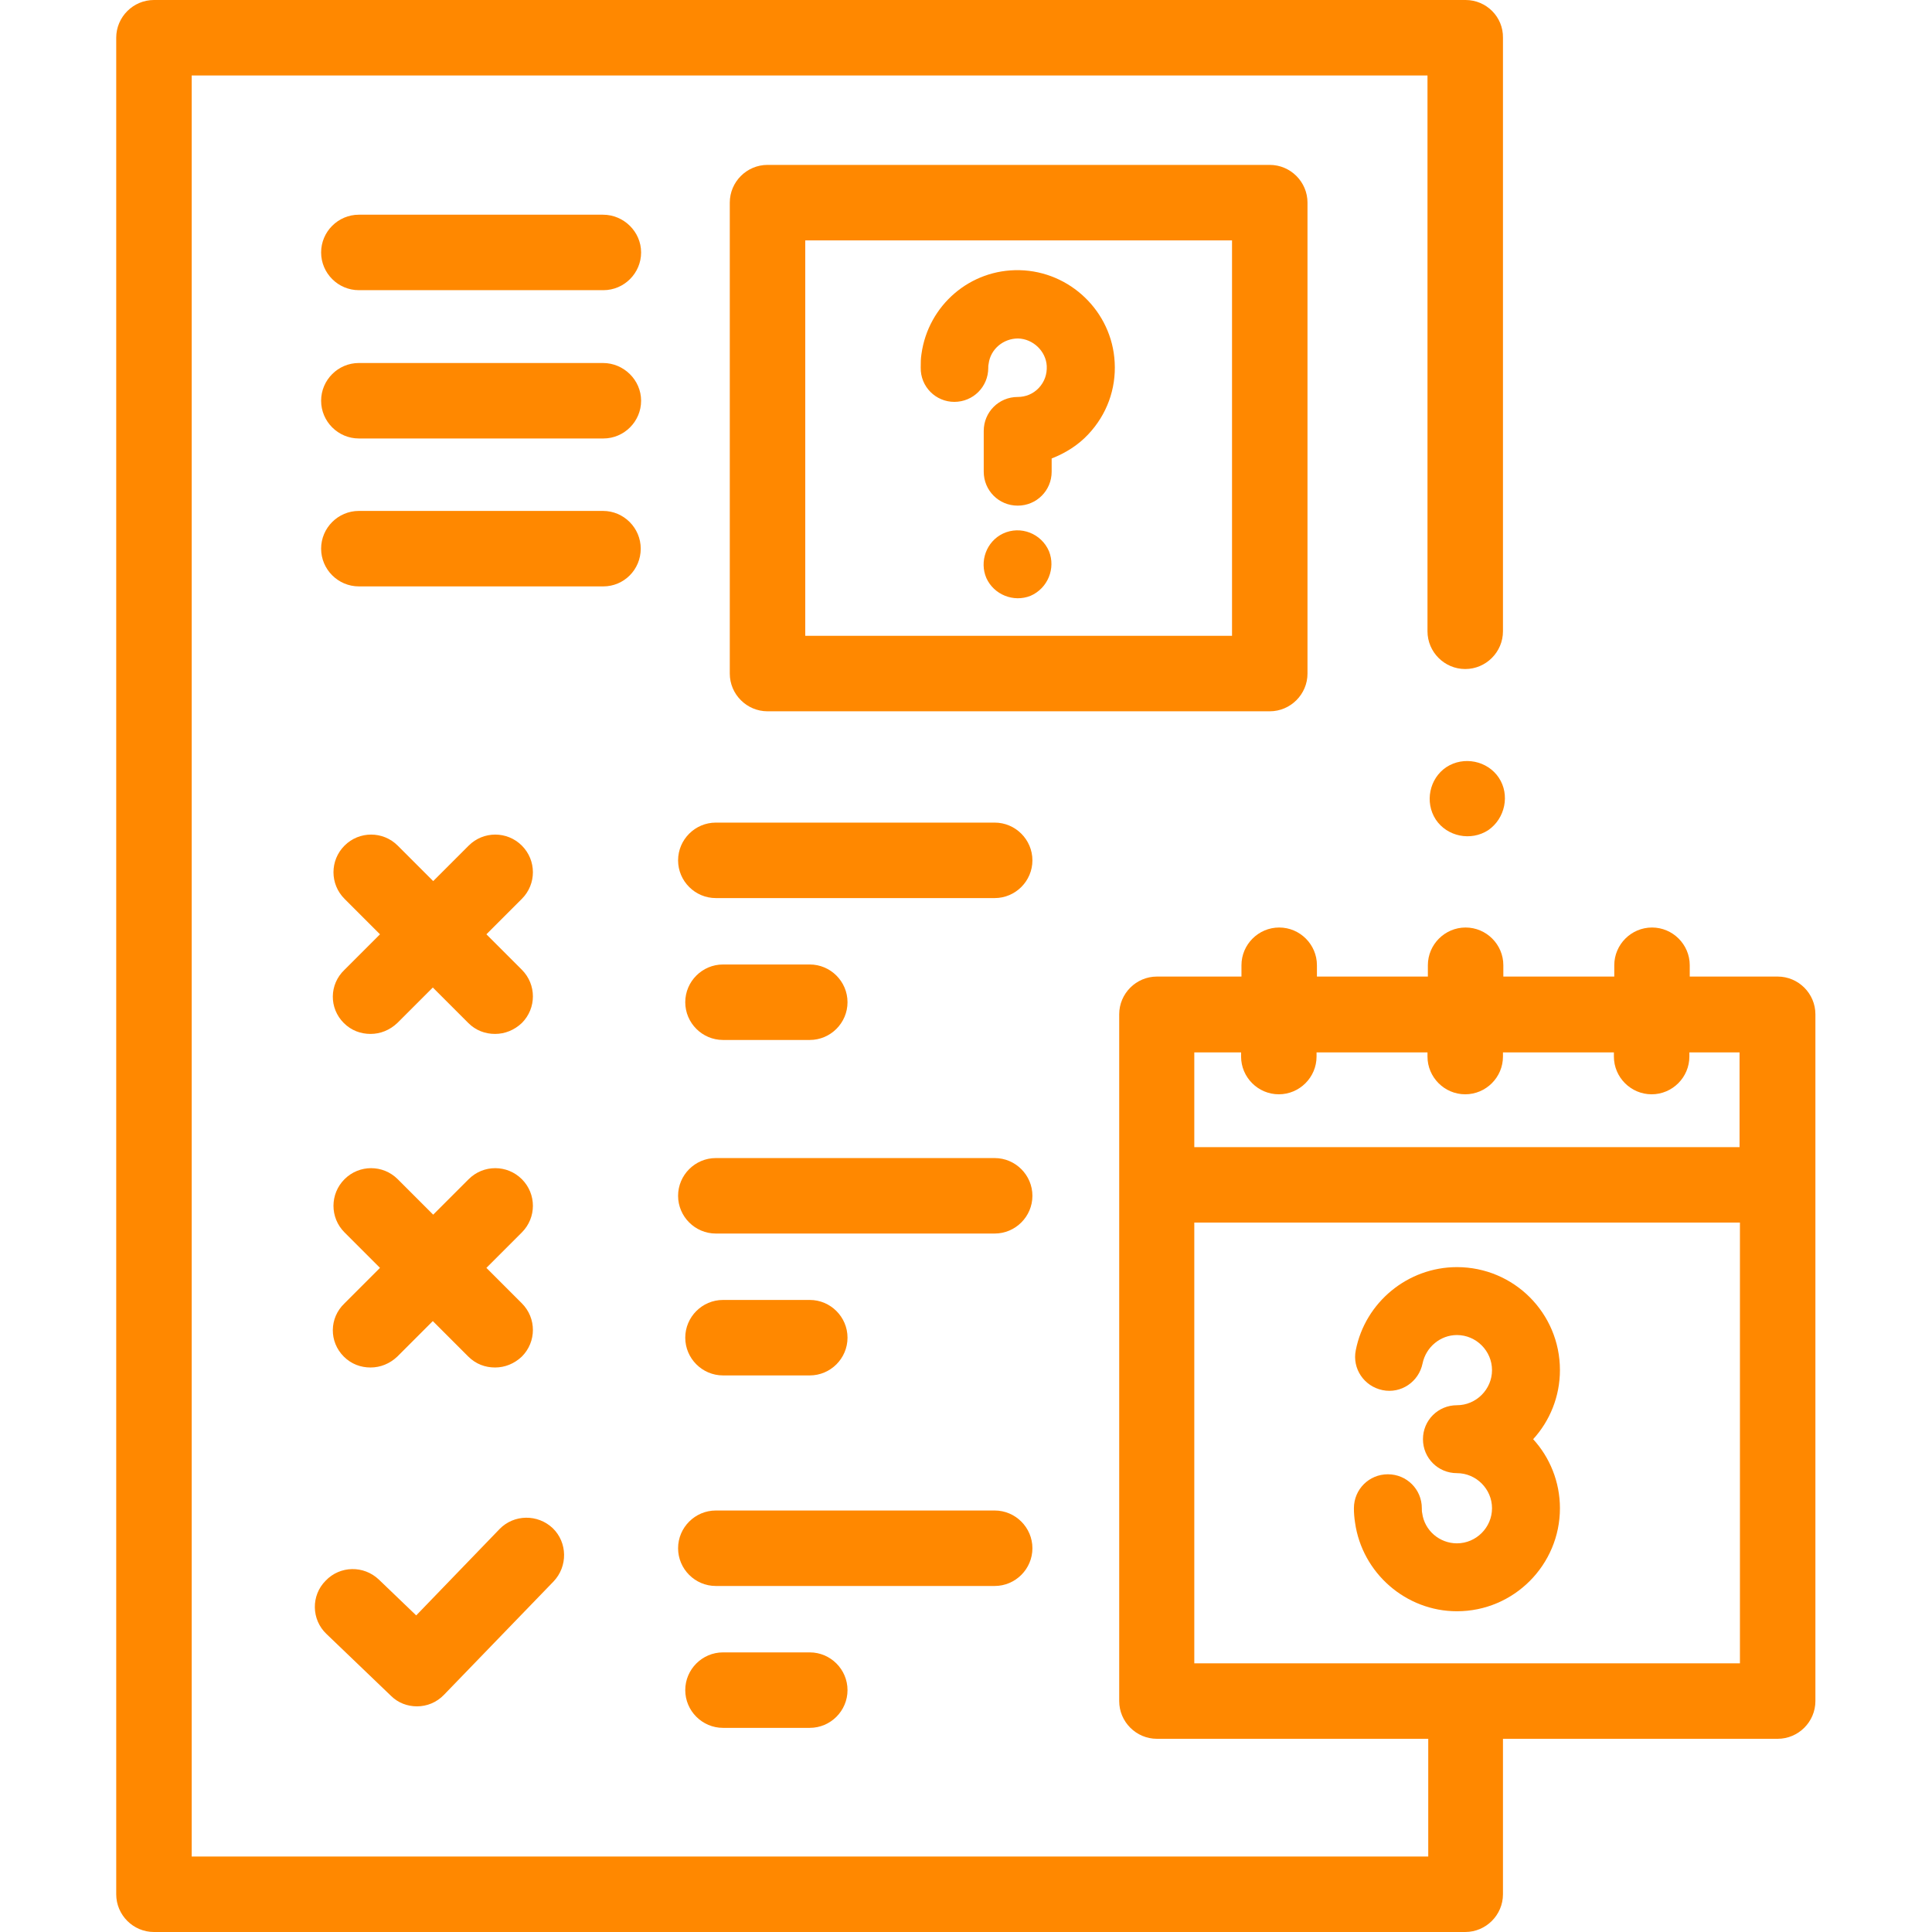 <?xml version="1.0" encoding="utf-8"?>
<!-- Generator: Adobe Illustrator 25.4.1, SVG Export Plug-In . SVG Version: 6.00 Build 0)  -->
<svg version="1.1" id="Capa_1" xmlns="http://www.w3.org/2000/svg" xmlns:xlink="http://www.w3.org/1999/xlink" x="0px" y="0px"
	 viewBox="0 0 512 512" style="enable-background:new 0 0 512 512;" xml:space="preserve">
<style type="text/css">
	.st0{fill:#FF8800;}
</style>
<path class="st0" d="M388.4,0H40.8c-5.5,0-10,4.5-10,10v492c0,5.5,4.5,10,10,10h347.5c5.5,0,10-4.5,10-10v-41.2h72.8
	c5.5,0,10-4.5,10-10V314v-45.2c0-5.5-4.5-10-10-10h-23.3v-3c0-5.5-4.5-10-10-10s-10,4.5-10,10v3h-29.4v-3c0-5.5-4.5-10-10-10
	s-10,4.5-10,10v3h-29.4v-3c0-5.5-4.5-10-10-10s-10,4.5-10,10v3h-22.4c-5.5,0-10,4.5-10,10V314v136.8c0,5.5,4.5,10,10,10h71.9V492
	H50.8V20h327.5v147.3c0,5.5,4.5,10,10,10s10-4.5,10-10V10C398.4,4.5,393.9,0,388.4,0L388.4,0z M316.5,278.9h12.4v1.1
	c0,5.5,4.5,10,10,10s10-4.5,10-10v-1.1h29.4v1.1c0,5.5,4.5,10,10,10s10-4.5,10-10v-1.1h29.4v1.1c0,5.5,4.5,10,10,10s10-4.5,10-10
	v-1.1h13.3V304H316.5L316.5,278.9z M316.5,440.8V324h144.6v116.8H316.5z"/>
<path class="st0" d="M397.2,206.1c-3-4.5-9.3-5.8-13.9-2.8c-4.5,3-5.8,9.3-2.8,13.9c3,4.5,9.3,5.8,13.9,2.8
	C398.9,216.9,400.2,210.6,397.2,206.1L397.2,206.1z"/>
<path class="st0" d="M346.5,178.5V53.7c0-5.5-4.5-10-10-10H203.4c-5.5,0-10,4.5-10,10v124.8c0,5.5,4.5,10,10,10h133.1
	C342,188.5,346.5,184,346.5,178.5z M326.5,168.5H213.4V63.7h113.1V168.5z"/>
<path class="st0" d="M159.8,56.9H95.1c-5.5,0-10,4.5-10,10s4.5,10,10,10h64.8c5.5,0,10-4.5,10-10S165.3,56.9,159.8,56.9z"/>
<path class="st0" d="M159.8,96.2H95.1c-5.5,0-10,4.5-10,10s4.5,10,10,10h64.8c5.5,0,10-4.5,10-10S165.3,96.2,159.8,96.2z"/>
<path class="st0" d="M169.8,145.4c0-5.5-4.5-10-10-10H95.1c-5.5,0-10,4.5-10,10s4.5,10,10,10h64.8
	C165.3,155.4,169.8,151,169.8,145.4z"/>
<path class="st0" d="M91.1,271.1c2,2,4.5,2.9,7.1,2.9s5.1-1,7.1-2.9l9.4-9.4l9.4,9.4c2,2,4.5,2.9,7.1,2.9s5.1-1,7.1-2.9
	c3.9-3.9,3.9-10.2,0-14.1l-9.4-9.4l9.4-9.4c3.9-3.9,3.9-10.2,0-14.1c-3.9-3.9-10.2-3.9-14.1,0l-9.4,9.4l-9.4-9.4
	c-3.9-3.9-10.2-3.9-14.1,0c-3.9,3.9-3.9,10.2,0,14.1l9.4,9.4l-9.4,9.4C87.2,260.9,87.2,267.2,91.1,271.1z"/>
<path class="st0" d="M91.1,359.5c2,2,4.5,2.9,7.1,2.9s5.1-1,7.1-2.9l9.4-9.4l9.4,9.4c2,2,4.5,2.9,7.1,2.9s5.1-1,7.1-2.9
	c3.9-3.9,3.9-10.2,0-14.1l-9.4-9.4l9.4-9.4c3.9-3.9,3.9-10.2,0-14.1c-3.9-3.9-10.2-3.9-14.1,0l-9.4,9.4l-9.4-9.4
	c-3.9-3.9-10.2-3.9-14.1,0c-3.9,3.9-3.9,10.2,0,14.1l9.4,9.4l-9.4,9.4C87.2,349.3,87.2,355.6,91.1,359.5z"/>
<path class="st0" d="M86.5,433l17.1,16.4c1.9,1.9,4.4,2.8,6.9,2.8c2.6,0,5.2-1,7.2-3.1l29-30c3.8-4,3.7-10.3-0.2-14.1
	c-4-3.8-10.3-3.7-14.1,0.2l-22.1,22.9l-9.9-9.5c-4-3.8-10.3-3.7-14.1,0.3C82.4,422.8,82.5,429.2,86.5,433z"/>
<path class="st0" d="M263.6,218h-73.9c-5.5,0-10,4.5-10,10s4.5,10,10,10h73.9c5.5,0,10-4.5,10-10S269.1,218,263.6,218z"/>
<path class="st0" d="M191.6,275.6h23c5.5,0,10-4.5,10-10s-4.5-10-10-10h-23c-5.5,0-10,4.5-10,10S186.1,275.6,191.6,275.6z"/>
<path class="st0" d="M263.6,306.9h-73.9c-5.5,0-10,4.5-10,10s4.5,10,10,10h73.9c5.5,0,10-4.5,10-10S269.1,306.9,263.6,306.9z"/>
<path class="st0" d="M191.6,364.5h23c5.5,0,10-4.5,10-10s-4.5-10-10-10h-23c-5.5,0-10,4.5-10,10S186.1,364.5,191.6,364.5z"/>
<path class="st0" d="M273.6,410.3c0-5.5-4.5-10-10-10h-73.9c-5.5,0-10,4.5-10,10s4.5,10,10,10h73.9
	C269.1,420.3,273.6,415.8,273.6,410.3z"/>
<path class="st0" d="M191.6,437.9c-5.5,0-10,4.5-10,10s4.5,10,10,10h23c5.5,0,10-4.5,10-10s-4.5-10-10-10H191.6z"/>
<path class="st0" d="M252.9,106.5c5,0,9-4,9-9c0-0.4,0-0.7,0.1-1.1c0.5-3.9,3.9-6.7,7.8-6.7c4,0.1,7.4,3.4,7.6,7.3
	c0.1,2.2-0.6,4.2-2.1,5.8c-1.5,1.6-3.5,2.4-5.6,2.4c-5,0-9,4-9,9v10.8c0,5,4,9,9,9s9-4,9-9v-3.5c3.6-1.4,7-3.5,9.7-6.4
	c4.9-5.2,7.4-12,7-19.1c-0.7-13.4-11.8-24.1-25.2-24.4c-13.1-0.3-24.2,9.3-26,22.2c-0.2,1.2-0.2,2.4-0.2,3.6
	C243.9,102.5,248,106.5,252.9,106.5L252.9,106.5z"/>
<path class="st0" d="M278,146.1c-2-4.7-7.5-6.9-12.2-4.7c-4.4,2.1-6.3,7.4-4.4,11.8c2,4.4,7.2,6.5,11.7,4.7
	C277.7,155.9,279.8,150.6,278,146.1L278,146.1z"/>
<path class="st0" d="M413.4,399.7c0-7-2.7-13.5-7.1-18.3c4.4-4.8,7.1-11.3,7.1-18.3c0-15.1-12.2-27.3-27.3-27.3
	c-13,0-24.3,9.3-26.8,22c-1,4.9,2.2,9.6,7.1,10.6c4.9,1,9.6-2.2,10.6-7.1c0.9-4.3,4.7-7.5,9.1-7.5c5.1,0,9.3,4.2,9.3,9.3
	s-4.2,9.3-9.3,9.3c-5,0-9,4-9,9s4,9,9,9c5.1,0,9.3,4.2,9.3,9.3s-4.2,9.3-9.3,9.3c-4.6,0-8.6-3.4-9.2-8c-0.1-0.4-0.1-0.9-0.1-1.3
	c0-5-4-9-9-9s-9,4-9,9c0,1.3,0.1,2.5,0.3,3.8c1.9,13.4,13.5,23.5,27,23.5C401.2,427,413.4,414.7,413.4,399.7L413.4,399.7z"/>
</svg>
